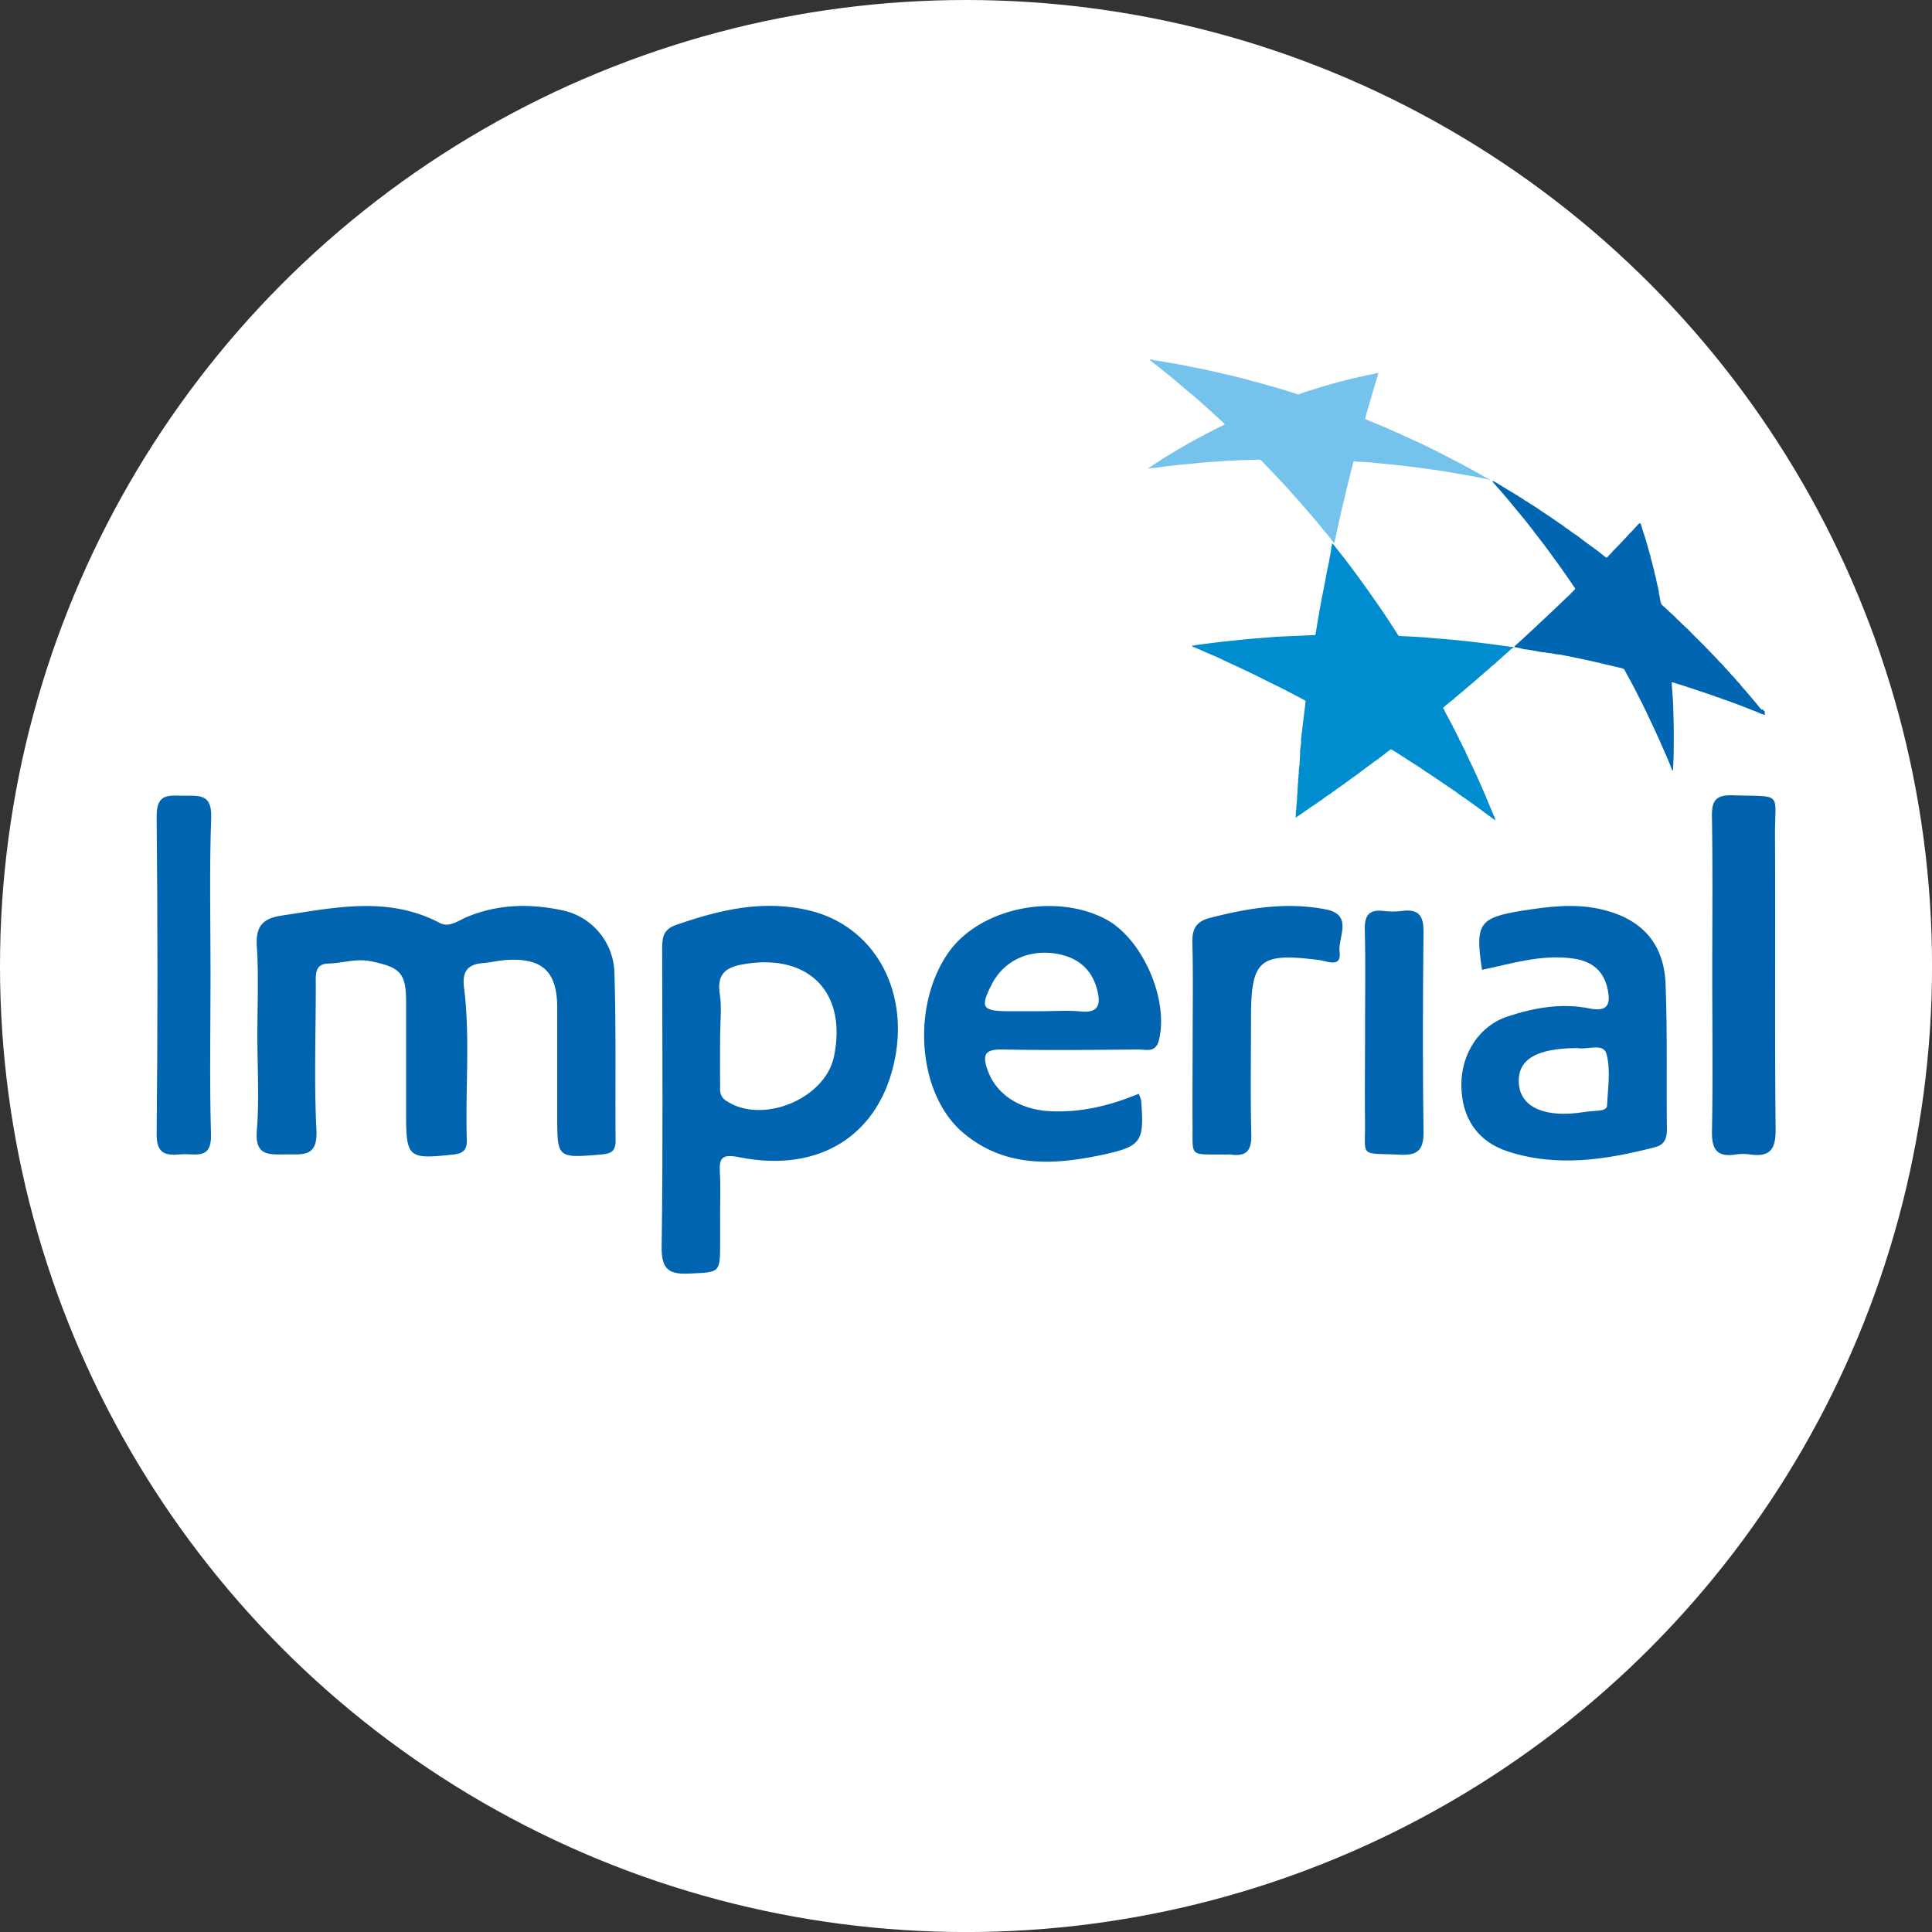 <svg id="BACKGROUND" xmlns="http://www.w3.org/2000/svg" viewBox="0 0 459.57 459.57"><rect x="0" y="0" width="459.57" height="459.57" fill="#333333" stroke="none"/><defs><style>.cls-1{fill:#fff;}.cls-2{fill:#0064b0;}.cls-3{fill:#0062ac;}.cls-4{fill:#0066b2;}.cls-5{fill:#008dd0;}.cls-6{fill:#75c2ec;}</style></defs><circle class="cls-1" cx="229.79" cy="229.79" r="229.79"/><path class="cls-2" d="M61.22,246.24c0-7,.33-14-.12-21-.3-4.7,1.15-6.73,5.86-7.44,12.7-1.91,25.34-4.73,37.66,1.75,2.26,1.19,4.44-.59,6.41-1.41,7.65-3.19,15.44-3.24,23.33-1.47a15.6,15.6,0,0,1,11.8,14.93c.41,13.24.16,26.49.27,39.74,0,2.5-1.06,3.09-3.38,3.28-10.51.87-10.5.94-10.5-9.28,0-8.52,0-17,0-25.55s-3.41-11.87-11.68-11.46c-2.06.1-4.1.61-6.16.78-3.64.3-4.77,2.22-4.34,5.73,1.51,12,.29,24.16.67,36.25.08,2.29-.7,3.27-3.19,3.54-10.75,1.15-11.24.81-11.25-9.7,0-8.89,0-17.79,0-26.68,0-6.88-1.49-8.18-8.42-9.6-3.5-.71-6.71.47-10.06.55s-3,2.75-3,5c0,11.55-.43,23.11.15,34.63.33,6.53-3.32,5.72-7.37,5.77s-7.3.32-6.8-5.69C61.69,261.42,61.22,253.81,61.22,246.24Z"/><path class="cls-2" d="M171.3,288.67v6.79c0,7.4,0,7.13-7.16,7.48-4.9.25-6.83-.84-6.75-6.35.33-23.41.16-46.84.12-70.26,0-2.7-.13-5.11,3.21-6.28,10.45-3.65,21-6.17,32.08-3.4,14.91,3.72,23.3,18.42,20.12,35-3.48,18.14-17.75,27.49-37,23.63-4.18-.83-4.9.09-4.68,3.77.2,3.2.05,6.42.05,9.62Zm0-42.75c0,4-.06,7.92,0,11.87,0,1.42-.28,2.88,1.35,4,8.48,5.8,23.58-.28,25.72-10.43,3.18-15.08-5.77-24.45-20.94-22.1-4.24.66-7,1.92-6.23,7.08C171.72,239.46,171.33,242.72,171.32,245.92Z"/><path class="cls-2" d="M270.86,260.18a8.3,8.3,0,0,1,.58,1.54c.79,10,.16,11-9.78,13.1-11.53,2.37-22.9,2.87-32.65-5.45-10.68-9.12-12.32-29.84-3.5-42.64,7.29-10.58,25.08-14.48,37.33-8.18,8.83,4.54,15.22,19.07,12.85,28.82-.76,3.16-3.08,2.27-4.94,2.28-10.77.09-21.55.2-32.32,0-4.25-.09-4.79,1.33-3.47,5,2,5.48,7.1,9,14,9.62C256.66,264.84,263.89,263.06,270.86,260.18Zm-23.32-19.64c3.2,0,6.43-.24,9.6.06,4.36.42,4.68-1.89,3.86-5.1-1.3-5.12-4.82-7.87-9.91-8.67-6.56-1-12.31,1.77-15.15,7.27s-2.31,6.4,3.7,6.44C242.27,240.56,244.91,240.55,247.54,240.54Z"/><path class="cls-2" d="M352.53,230.69c-1.67-11-.73-12.38,9.5-14.05,6.34-1,12.67-1.82,19.07-.29,9.4,2.25,14.73,8,15.1,17.79.44,11.5.18,23,.31,34.55,0,2.19-.62,3.63-2.81,4.19-11.62,3-23.3,4.84-35.08,1-7.24-2.38-11-8.05-11-15.87,0-7.38,4.25-14,11-16.22,6.29-2.08,12.86-3.25,19.47-1.91,4.38.88,5.06-1,4.34-4.51-.91-4.39-3.66-6.71-8.15-7.35C366.76,226.92,359.7,229.21,352.53,230.69Zm22.8,18.62c-10.15,0-14.63,2.89-14,8.79.58,5.39,6.37,7.84,15.22,6.46,1.12-.17,2.26-.24,3.39-.34,1-.08,2.28-.25,2.33-1.2.19-4.14.92-8.51-.15-12.36C381.39,248,377.39,249.79,375.33,249.31Z"/><path class="cls-3" d="M407.3,231.67c0-12.46.14-24.93-.08-37.38-.07-3.88.94-5.24,5-5.11,12.18.38,9.91-1,10,9.83.13,23.22-.09,46.44.15,69.66.05,4.76-1.39,6.61-6.06,5.95a11.67,11.67,0,0,0-3.39,0c-4.46.69-5.78-1.15-5.69-5.58C407.48,256.59,407.3,244.13,407.3,231.67Z"/><path class="cls-4" d="M50.08,231.85c0,12.66-.25,25.34.11,38,.18,6.29-3.92,4.44-7.14,4.74-3.62.33-5.84-.05-5.79-4.9q.39-37.71,0-75.42c-.07-5.45,2.67-5.07,6.26-5s6.93-.66,6.72,5.18C49.78,206.88,50.09,219.37,50.08,231.85Z"/><path class="cls-2" d="M283.7,247c0-7.57.14-15.13-.07-22.69-.09-3.35.88-5.15,4.32-6,9-2.32,18.11-3.8,27.38-2,6.68,1.27,2.9,6.64,3.32,10.07.48,3.88-2.75,2.29-4.81,2-14.24-1.84-16.26-.13-16.26,13.76,0,9.26-.16,18.53.07,27.79.1,3.75-1.19,5.22-4.85,4.71a7.1,7.1,0,0,0-1.13,0c-9.15-.12-7.87.91-8-7.74C283.64,260.23,283.69,253.61,283.7,247Z"/><path class="cls-4" d="M324.71,245.09c0-7.93.13-15.87-.06-23.81-.08-3.31.78-5,4.4-4.6a18.48,18.48,0,0,0,4.52,0c4.09-.52,5.1,1.36,5.05,5.18-.17,15.69-.21,31.38,0,47.06.06,4.36-1.06,6-5.65,5.75-9.86-.45-8.14.84-8.27-8C324.63,259.46,324.71,252.27,324.71,245.09Z"/><polygon class="cls-2" points="357.47 116.02 357.13 116.15 357.16 115.85 357.47 116.02"/><path class="cls-2" d="M419.16,168.66c.25.26.75.67.7.74-.4.64-.93.42-1.45.11Z"/><path class="cls-5" d="M360,154a6.73,6.73,0,0,0-1.12.94c-1,.87-2,1.77-3,2.66l-.09.12a.33.33,0,0,0-.2.2,9.52,9.52,0,0,0-1.29,1.07c-.82.67-1.6,1.38-2.4,2.07l-1.68,1.48a.3.3,0,0,0-.24.21c-.76.6-1.51,1.22-2.22,1.88a1.57,1.57,0,0,0-.46.39,10.45,10.45,0,0,0-1.21,1,.41.41,0,0,0-.27.27,14.79,14.79,0,0,0-1.58,1.26,3.11,3.11,0,0,0-.72.63c-.32.23-.32.24,0,.6a9.09,9.09,0,0,0,.74,1.5c.28.58.61,1.13.89,1.71a3.09,3.09,0,0,0,.26.37,4.57,4.57,0,0,0,.57,1.15c.34.71.68,1.44,1.05,2.14a2.11,2.11,0,0,0,.33.63.33.33,0,0,0,.17.27,6.76,6.76,0,0,0,.7,1.49.68.68,0,0,0,.23.41,11.81,11.81,0,0,0,.7,1.59c.34.78.74,1.54,1.09,2.31.72,1.55,1.44,3.1,2.13,4.66.25.58.49,1.16.76,1.73a.3.3,0,0,0,.16.29,11.14,11.14,0,0,0,.71,1.81c.4,1,.85,2,1.24,3a3.67,3.67,0,0,1,.45,1.25l-.06,0c-.64-.4-1.23-.9-1.84-1.34a2.73,2.73,0,0,0-.68-.44.44.44,0,0,0-.3-.25,10.88,10.88,0,0,0-1.35-1,1.42,1.42,0,0,0-.62-.43A4.2,4.2,0,0,0,350,191c-.62-.47-1.26-.92-1.89-1.36a2.47,2.47,0,0,0-.36-.19,1.39,1.39,0,0,0-.65-.47,10.45,10.45,0,0,0-1.44-1.06c-2-1.37-4-2.72-6-4.07-.14-.1-.3-.17-.45-.26s-.17-.17-.3-.2c-.84-.63-1.74-1.18-2.63-1.75-1.34-.88-2.69-1.73-4-2.59a2.59,2.59,0,0,0-.59-.32.34.34,0,0,0-.26-.18c-.5-.37-.53-.39-.92-.09l-2.28,1.78a.38.38,0,0,0-.27.24,15.12,15.12,0,0,0-1.87,1.33c-.76.52-1.49,1.09-2.24,1.63a.74.74,0,0,0-.24.26.41.41,0,0,0-.31.2,2.9,2.9,0,0,0-.53.39.75.75,0,0,0-.42.32c-.6.34-1.12.78-1.68,1.17l-.57.43a1.08,1.08,0,0,0-.32.24c-.88.58-1.73,1.21-2.58,1.83a2.52,2.52,0,0,0-.62.45,26.12,26.12,0,0,0-2.35,1.66.55.55,0,0,0-.41.31h0a.86.86,0,0,0-.47.29l-1.52,1-2.86,2-.72.48a.09.09,0,0,0-.08,0,12.78,12.78,0,0,0,.09-1.64,1.26,1.26,0,0,0,.08-.72,30.15,30.15,0,0,0,.24-3.29.61.61,0,0,0,.05-.42,2.83,2.83,0,0,0,0-.82.78.78,0,0,0,.06-.52,1.11,1.11,0,0,0,0-.51,1,1,0,0,0,.08-.62.72.72,0,0,0,0-.41.68.68,0,0,0,.05-.42,2.81,2.81,0,0,0,.05-.82,1.1,1.1,0,0,0,.07-.62,1.26,1.26,0,0,0,0-.51.61.61,0,0,0,.05-.42,1,1,0,0,0,.05-.51.78.78,0,0,0,.08-.52,1.24,1.24,0,0,0,0-.51,1,1,0,0,0,.06-.52,1.46,1.46,0,0,0,0-.51.93.93,0,0,0,.06-.52,1.58,1.58,0,0,0,0-.61.36.36,0,0,0,0-.32,11.52,11.52,0,0,0,.15-1.44.5.5,0,0,0,.08-.41,1.26,1.26,0,0,0,0-.51.56.56,0,0,0,0-.42c.19-1.53.37-3.06.55-4.59.17-1.37.34-2.73.5-4.09.05-.45.14-.53-.4-.8-1.89-1-3.76-2-5.64-2.94-1.05-.54-2.12-1-3.18-1.57-1.29-.64-2.57-1.28-3.87-1.91-1.11-.54-2.23-1.05-3.34-1.58s-2.23-1-3.35-1.56-2.19-1-3.29-1.46-2.37-1.08-3.59-1.54a1,1,0,0,1-.36-.25.76.76,0,0,1,.38-.09c2.17-.34,4.35-.59,6.53-.86,1.86-.22,3.72-.38,5.58-.58,2.12-.23,4.25-.35,6.37-.53,1.89-.17,3.8-.22,5.7-.31l4.38-.19c.46,0,.46,0,.54-.5.23-1.35.44-2.71.68-4.06.31-1.81.62-3.62,1-5.42.3-1.55.6-3.09.89-4.65.15-.84.35-1.67.52-2.51a1.85,1.85,0,0,0,.09-.66.35.35,0,0,0,.08-.31l0-.21a.2.2,0,0,0,.06-.21,3.75,3.75,0,0,0,.16-.81.2.2,0,0,0,.06-.22l0-.2a.26.26,0,0,0,.05-.21.63.63,0,0,0,.05-.3.23.23,0,0,0,0-.21.56.56,0,0,0,.06-.31.2.2,0,0,0,0-.21.26.26,0,0,0,.06-.21.18.18,0,0,0,.07-.2.46.46,0,0,0,0-.3l.15-.12h0c.55.61,1,1.28,1.53,1.92,1.28,1.59,2.5,3.22,3.71,4.85s2.27,3.09,3.37,4.66c1.29,1.81,2.55,3.64,3.8,5.48,1.08,1.6,2.12,3.23,3.16,4.85a.55.55,0,0,0,.5.29c2.29.1,4.59.2,6.88.41,1.42.14,2.84.21,4.26.35,2.23.22,4.47.41,6.7.69,2,.24,4,.47,6,.77.81.12,1.63.19,2.44.36C359.91,153.84,360,153.85,360,154Z"/><path class="cls-4" d="M360.23,153.94c0-.17.08-.25.19-.34q2.44-2.23,4.88-4.48c1-1,2.08-1.94,3.11-2.93q2.49-2.37,5-4.76c.38-.37.73-.77,1.11-1.13a.31.31,0,0,0,.06-.48c-.57-.82-1.11-1.65-1.68-2.46q-1.25-1.8-2.52-3.57-1.41-1.95-2.85-3.89c-.93-1.23-1.88-2.44-2.82-3.67s-2-2.59-3.06-3.85-2.09-2.54-3.15-3.8-2.13-2.46-3.19-3.69c-.1-.12-.29-.21-.19-.43l.25,0a.53.53,0,0,0,.36.25l3.67,2.23c.13.08.27.13.41.2a.28.28,0,0,0,.26.18,3.87,3.87,0,0,0,.9.53,2,2,0,0,0,.54.38.38.38,0,0,0,.28.14,1.58,1.58,0,0,0,.53.35,4.8,4.8,0,0,0,1.1.68.32.32,0,0,0,.26.19.64.64,0,0,0,.39.22.61.61,0,0,0,.43.3l2.59,1.74c1.27.84,2.55,1.69,3.8,2.59.22.15.46.28.69.42a.68.68,0,0,0,.44.3,1.92,1.92,0,0,0,.71.56c.67.46,1.31,1,2,1.42l.18.09a.9.9,0,0,0,.33.25l1.3,1,3,2.21a2.34,2.34,0,0,0,.27.15.61.61,0,0,0,.29.26l1.78,1.39c.2.15.35.17.52,0s.27-.31.41-.46a8.26,8.26,0,0,0,.91-1c1.19-1.15,2.28-2.39,3.44-3.57a.54.54,0,0,0,.07-.13.59.59,0,0,0,.28-.32c.62-.52,1.11-1.15,1.67-1.72.19-.2.36-.41.55-.6.34-.34.34-.33.62.06a.21.21,0,0,0,.07.2,24,24,0,0,0,.72,2.37.26.26,0,0,0,.09.22c.29,1,.58,2,.86,3l.33,1.17a.28.28,0,0,0,.14.28,6.59,6.59,0,0,0,.36,1.58.21.21,0,0,0,.07.21,2.59,2.59,0,0,0,.15.61.26.26,0,0,0,.06.21.92.92,0,0,0,.12.51.23.23,0,0,0,.08.22,14.86,14.86,0,0,0,.45,2,.21.21,0,0,0,.07.2,7,7,0,0,0,.21,1.11c.15.7.32,1.39.48,2.09a.19.19,0,0,0,0,.2l0,.21a.21.21,0,0,0,.07.21c.1.57.21,1.14.31,1.71a1.71,1.71,0,0,0,.65,1.11c.62.53,1.2,1.11,1.8,1.66.14.13.29.24.44.36a.44.44,0,0,0,.3.28,13.51,13.51,0,0,0,1.26,1.25c.54.56,1.11,1.09,1.68,1.63a3.65,3.65,0,0,0,.43.35.28.28,0,0,0,.23.23,14.48,14.48,0,0,0,1.27,1.33c.79.82,1.63,1.61,2.42,2.43,1,1,1.93,2,2.91,3a13.86,13.86,0,0,0,1.35,1.41.6.6,0,0,0,.3.31,4.09,4.09,0,0,0,.86.95.69.69,0,0,0,.37.4,9.68,9.68,0,0,0,1.28,1.43.64.64,0,0,0,.36.38,1.78,1.78,0,0,0,.54.65.54.54,0,0,0,.3.31,10.32,10.32,0,0,0,1.27,1.53c1,1.15,1.95,2.32,2.94,3.47a16.39,16.39,0,0,0,1.08,1.29.61.61,0,0,0,.27.3c.1.36.51.51.6.92a2.15,2.15,0,0,1-.87-.26l-3.1-1.21c-1.38-.54-2.76-1.09-4.16-1.58a16.41,16.41,0,0,0-1.94-.66.24.24,0,0,0-.21-.07,3.52,3.52,0,0,0-1.37-.45.33.33,0,0,0-.28-.17c-.48-.17-1-.35-1.45-.51-1.71-.58-3.41-1.15-5.12-1.71-1-.34-2.09-.66-3.14-1a1.06,1.06,0,0,0-.61-.08c.08,1.74.29,3.48.34,5.22s.11,3.5.14,5.25,0,3.46,0,5.2-.09,3.48-.17,5.23c-.21,0-.23-.12-.27-.23-.76-2-1.61-3.89-2.47-5.82-.77-1.75-1.56-3.5-2.38-5.23s-1.55-3.29-2.36-4.91c-1-1.93-1.93-3.87-3-5.75-.34-.62-.67-1.24-1-1.86a.73.73,0,0,0-.48-.41l-.24-.09-6.51-1.53c-1.55-.36-3.11-.7-4.67-1l-3.38-.68a1.06,1.06,0,0,0-.31,0,.23.23,0,0,0-.21-.06.54.54,0,0,0-.31,0,.34.34,0,0,0-.31-.07l-.2,0a1,1,0,0,0-.62-.13,1,1,0,0,0-.51-.09.26.26,0,0,0-.21,0,3.88,3.88,0,0,0-.83-.13.34.34,0,0,0-.31-.09l-.2,0a.22.22,0,0,0-.21,0c-1.54-.29-3.08-.59-4.64-.76a.15.15,0,0,0-.2-.06A11.57,11.57,0,0,0,360.23,153.94Z"/><path class="cls-6" d="M354.37,114c-.14.2-.32.06-.47,0-1.36-.26-2.72-.55-4.08-.8s-2.75-.45-4.11-.71c-2.16-.4-4.33-.7-6.51-1-1.88-.27-3.77-.49-5.66-.72-2.13-.27-4.27-.42-6.4-.66-1.2-.14-2.4-.18-3.6-.26-.39,0-.79,0-1.18-.11s-.41,0-.47.31c-.13.59-.31,1.16-.45,1.75-.34,1.5-.74,3-1.1,4.49-.42,1.79-.86,3.57-1.28,5.35-.3,1.32-.58,2.64-.89,4-.27,1.15-.46,2.32-.76,3.47a.34.34,0,0,0,0,.14h0a3.78,3.78,0,0,0-.56-.64c-.53-.8-1.18-1.5-1.78-2.24q-1.53-1.91-3.11-3.75c-1.08-1.26-2.18-2.5-3.28-3.75s-2.23-2.54-3.38-3.78c-.94-1-1.88-2-2.84-3-.77-.8-1.54-1.6-2.3-2.42a.93.93,0,0,0-.8-.33c-3.06.1-6.11.17-9.16.4-2.05.15-4.11.25-6.15.5-1.33.16-2.67.23-4,.38-1.86.21-3.71.46-5.57.69-.47,0-.93.1-1.42.12A149.33,149.33,0,0,1,291.3,101c0-.21-.13-.31-.24-.41l-2.45-2.24c-.94-.85-1.87-1.71-2.82-2.55S284,94.22,283,93.43c-1.3-1.1-2.59-2.22-3.91-3.31s-2.42-2-3.63-2.93l-1.69-1.33a.65.65,0,0,1-.29-.35c.37,0,.73.07,1.06.15.74.19,1.49.23,2.23.38,1.85.36,3.72.62,5.56,1,1.12.25,2.26.44,3.38.68,1.83.39,3.65.79,5.47,1.22,2.2.52,4.39,1,6.57,1.67l1.89.49c1.39.38,2.77.79,4.15,1.17a.43.43,0,0,0,.16,0,.31.31,0,0,0,.31.13.41.41,0,0,0,.3.08.19.19,0,0,0,.21.06,7.51,7.51,0,0,0,1.14.35.19.19,0,0,0,.2.07c.8.26,1.6.51,2.39.79a1,1,0,0,0,.75-.05c1-.39,2-.7,3-1,1.42-.46,2.85-.88,4.28-1.3.54-.16,1.09-.29,1.63-.45,1.3-.36,2.61-.69,3.92-1a.21.21,0,0,0,.22-.06,2.79,2.79,0,0,0,1-.26.19.19,0,0,0,.21,0,3.94,3.94,0,0,0,1.13-.25.21.21,0,0,0,.21-.07,20.16,20.16,0,0,0,2.16-.44,6.71,6.71,0,0,1,.89-.17c-.13.46-.24.86-.37,1.27-.47,1.55-.94,3.11-1.39,4.67s-.92,3.07-1.34,4.63c-.11.4-.11.39.28.55,2.34,1,4.68,1.91,7,3,.3.14.61.24.91.36a.21.21,0,0,0,.21.1c.6.37,1.26.58,1.89.89,1.22.58,2.45,1.12,3.67,1.68a.33.33,0,0,0,.3.15l2,1,3.11,1.57,1.91,1c1.32.67,2.63,1.39,3.93,2.1s2.37,1.31,3.55,2A3.19,3.19,0,0,0,354.37,114Z"/><path class="cls-4" d="M355.09,114.47c-.07,0-.13,0-.16,0s0-.08.05-.12Z"/><path class="cls-5" d="M355.81,195.25l-.11,0a.49.49,0,0,1,0-.11l0,0Z"/></svg>